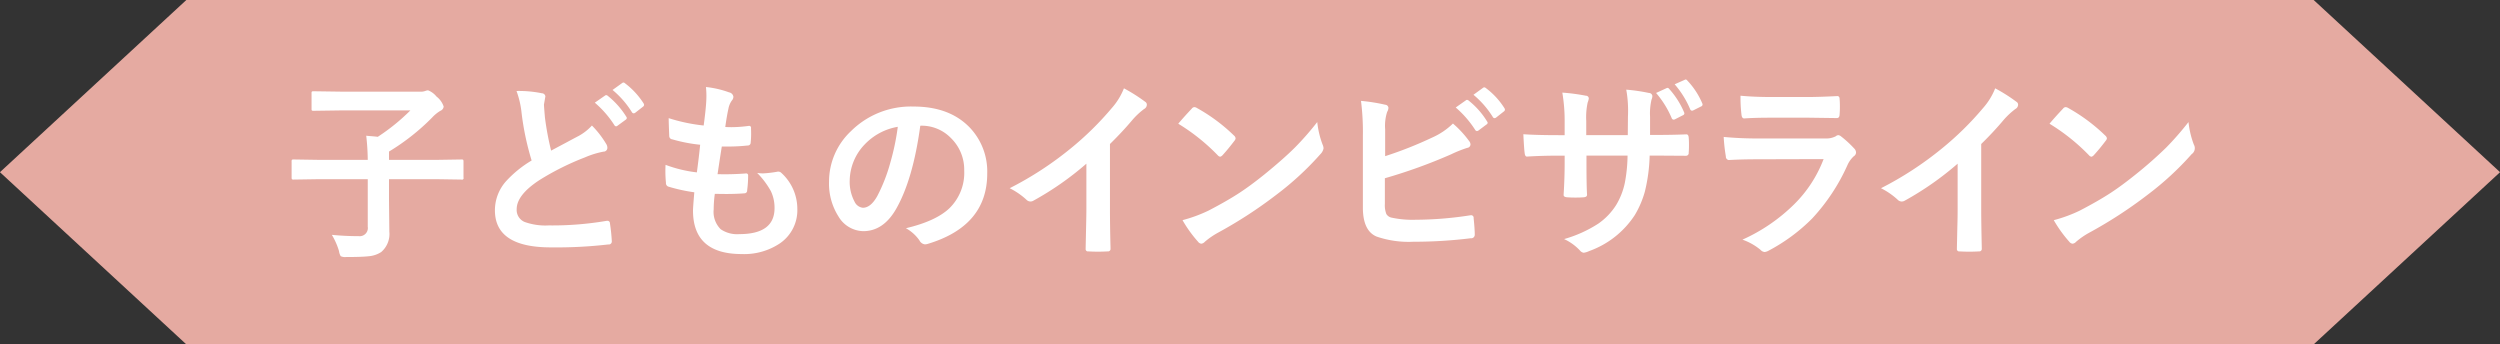 <svg id="tit-子どものインビザライン.svg" xmlns="http://www.w3.org/2000/svg" width="439.97" height="60.594" viewBox="0 0 439.97 60.594">
  <rect x="0" y="0" width="439.97" height="60.594" fill="#333333" stroke="none"/>
  <defs>
    <style>
      .cls-1 {
        fill: #e5aaa1;
      }

      .cls-1, .cls-2 {
        fill-rule: evenodd;
      }

      .cls-2 {
        fill: #fff;
      }
    </style>
  </defs>
  <path id="シェイプ_952" data-name="シェイプ 952" class="cls-1" d="M1404.93,528.628H1030.54l-32.8,30.3,32.8,30.3h374.39l32.8-30.3Z" transform="translate(-997.75 -528.625)"/>
  <path id="子どものインビザライン" class="cls-2" d="M1062.47,560.159v8.367a1.437,1.437,0,0,1-1.59,1.66c-1.6,0-3.17-.077-4.73-0.232a12.328,12.328,0,0,1,1.26,2.855,2.368,2.368,0,0,0,.3.9,1.829,1.829,0,0,0,.99.149c1.79,0,3.09-.044,3.89-0.133a4.744,4.744,0,0,0,2.25-.747,4.167,4.167,0,0,0,1.43-3.569l-0.06-5.379v-3.868h8.46l4.29,0.066a0.276,0.276,0,0,0,.36-0.365v-2.789a0.655,0.655,0,0,0-.05-0.315,0.431,0.431,0,0,0-.31-0.067l-4.29.067h-8.46v-1.461a38.823,38.823,0,0,0,7.58-5.977,6.621,6.621,0,0,1,1.46-1.195,0.89,0.89,0,0,0,.58-0.747,3.632,3.632,0,0,0-1.26-1.76,3.58,3.58,0,0,0-1.49-1.1,1.725,1.725,0,0,0-.45.1,2.131,2.131,0,0,1-.58.133h-14.41l-4.7-.067a0.606,0.606,0,0,0-.3.05,0.523,0.523,0,0,0-.06.332v2.69a0.5,0.5,0,0,0,.05.3,0.414,0.414,0,0,0,.31.067l4.7-.067h12.33a35.407,35.407,0,0,1-5.74,4.649c-0.3-.044-0.75-0.089-1.36-0.133-0.3-.022-0.52-0.044-0.67-0.066a40.3,40.3,0,0,1,.27,4.25h-8.73l-4.29-.067a0.6,0.6,0,0,0-.31.05,0.446,0.446,0,0,0-.07.332v2.789a0.607,0.607,0,0,0,.05.3,0.506,0.506,0,0,0,.33.066l4.29-.066h8.73Zm27.08-11.588a48.3,48.3,0,0,0,1.76,8.3,19.726,19.726,0,0,0-4.49,3.636,7.685,7.685,0,0,0-1.97,5.129q0,6.525,9.83,6.525a79.724,79.724,0,0,0,10.12-.515,0.53,0.53,0,0,0,.62-0.581,30.763,30.763,0,0,0-.33-3.154,0.43,0.43,0,0,0-.4-0.432,1.856,1.856,0,0,0-.22.017,56.578,56.578,0,0,1-10.14.8,10.913,10.913,0,0,1-4.23-.6,2.284,2.284,0,0,1-1.42-2.258q0-2.506,4.02-5.13a46.913,46.913,0,0,1,7.99-3.984,15.505,15.505,0,0,1,3.27-1.013,0.666,0.666,0,0,0,.68-0.68,1.307,1.307,0,0,0-.23-0.714,16.756,16.756,0,0,0-2.49-3.2,8.975,8.975,0,0,1-2.35,1.842q-0.645.333-2.34,1.246-1.47.78-2.49,1.328a51.5,51.5,0,0,1-1.09-5.844c-0.11-1.306-.17-2.064-0.17-2.275l0.25-1.427a0.624,0.624,0,0,0-.61-0.548,20.073,20.073,0,0,0-4.47-.4,15.92,15.92,0,0,1,.9,3.935h0Zm16.32,2.075a0.4,0.4,0,0,0,.3.216,0.465,0.465,0,0,0,.26-0.116l1.43-1.046a0.411,0.411,0,0,0,.2-0.3,0.474,0.474,0,0,0-.1-0.249,14.487,14.487,0,0,0-3.22-3.636,0.525,0.525,0,0,0-.3-0.149,0.39,0.39,0,0,0-.22.083l-1.79,1.245a17.873,17.873,0,0,1,3.44,3.951h0Zm3.08-2.291a0.387,0.387,0,0,0,.32.216,0.5,0.5,0,0,0,.27-0.1l1.36-1.062a0.428,0.428,0,0,0,.2-0.332,0.654,0.654,0,0,0-.1-0.282,13.579,13.579,0,0,0-3.24-3.5,0.481,0.481,0,0,0-.28-0.15,0.39,0.39,0,0,0-.22.083l-1.71,1.229a15.983,15.983,0,0,1,3.4,3.9h0Zm16.34,14.41c1.32,0,2.47-.038,3.47-0.116a0.484,0.484,0,0,0,.48-0.548,18.691,18.691,0,0,0,.17-2.556,0.334,0.334,0,0,0-.35-0.4,1.227,1.227,0,0,0-.2.017q-1.83.133-3.54,0.133-0.54,0-1.29-.017,0.6-4,.75-4.864h1.01a31.422,31.422,0,0,0,3.52-.183,0.5,0.5,0,0,0,.55-0.5,14.814,14.814,0,0,0,.08-1.61c0-.321-0.01-0.637-0.02-0.947a0.33,0.33,0,0,0-.35-0.4,23.11,23.11,0,0,1-3.08.232c-0.4,0-.77-0.01-1.1-0.033,0.17-1.228.35-2.3,0.55-3.2a3.589,3.589,0,0,1,.61-1.461,0.99,0.99,0,0,0,.27-0.647,0.9,0.9,0,0,0-.75-0.781,17.023,17.023,0,0,0-4.08-.946,15.256,15.256,0,0,1,.08,1.561c0,0.431-.02.863-0.05,1.295-0.06.907-.2,2.213-0.43,3.918a30.6,30.6,0,0,1-6.16-1.295c0,0.476.03,1.527,0.1,3.154a0.59,0.59,0,0,0,.55.581,27.389,27.389,0,0,0,4.89.946c-0.14,1.406-.33,3.028-0.58,4.865a23.078,23.078,0,0,1-5.51-1.329q-0.03.549-.03,1.129c0,0.642.03,1.323,0.1,2.042a0.643,0.643,0,0,0,.38.648,29.523,29.523,0,0,0,4.61,1.013c-0.15,1.782-.23,2.85-0.23,3.2q0,7.669,8.57,7.67a11.293,11.293,0,0,0,6.74-1.893,7.061,7.061,0,0,0,3.05-6.06,8.559,8.559,0,0,0-2.88-6.391,0.759,0.759,0,0,0-.49-0.166,0.886,0.886,0,0,0-.23.033,19.711,19.711,0,0,1-2.42.282,7.023,7.023,0,0,1-1.05-.083,14.419,14.419,0,0,1,2.41,3.2,6.758,6.758,0,0,1,.65,2.989q0,4.581-6.2,4.582a5.13,5.13,0,0,1-3.28-.864,4.292,4.292,0,0,1-1.23-3.486,20.928,20.928,0,0,1,.2-2.739q0.915,0.016,1.74.016h0Zm34.55-12.019a7.151,7.151,0,0,1,5.23,2.141,7.763,7.763,0,0,1,2.37,5.745,8.707,8.707,0,0,1-2.62,6.657q-2.385,2.257-7.64,3.5a7.127,7.127,0,0,1,2.38,2.141,1.255,1.255,0,0,0,.96.7,1.982,1.982,0,0,0,.5-0.083q10.47-3.154,10.47-12.385a11.21,11.21,0,0,0-2.99-8q-3.57-3.786-9.96-3.785a14.969,14.969,0,0,0-11.05,4.349,12.186,12.186,0,0,0-3.84,8.849,10.785,10.785,0,0,0,1.66,6.143,5.194,5.194,0,0,0,4.35,2.589q3.555,0,5.8-3.918,2.97-5.2,4.25-14.642h0.13Zm-5.41,6.524a29.357,29.357,0,0,1-2.28,5.844q-1.155,2.076-2.55,2.075a1.838,1.838,0,0,1-1.47-1.1,7.383,7.383,0,0,1-.84-3.768,9.368,9.368,0,0,1,2.65-6.292,10.46,10.46,0,0,1,5.81-3.088,41.939,41.939,0,0,1-1.32,6.325h0Zm42.65-7.587a12.866,12.866,0,0,1,2.02-1.876,0.87,0.87,0,0,0,.48-0.747,0.585,0.585,0,0,0-.26-0.5,29.5,29.5,0,0,0-3.77-2.39,11.774,11.774,0,0,1-2.16,3.5,53.73,53.73,0,0,1-7.24,7.105,59.456,59.456,0,0,1-10.71,6.973,12.738,12.738,0,0,1,2.93,2.008,1.03,1.03,0,0,0,.71.332,0.989,0.989,0,0,0,.51-0.132,53.286,53.286,0,0,0,9.35-6.525v7.919c0,0.841-.02,1.909-0.05,3.2-0.04,1.982-.07,3.238-0.08,3.769v0.116a0.4,0.4,0,0,0,.48.432c0.55,0.033,1.12.049,1.69,0.049s1.14-.016,1.7-0.049a0.439,0.439,0,0,0,.51-0.482v-0.1q-0.105-4.084-.1-7.073V553.967q2.22-2.175,3.99-4.284h0Zm14.97,6.259a0.735,0.735,0,0,0,.43.266,0.816,0.816,0,0,0,.42-0.266c0.66-.719,1.36-1.571,2.11-2.557a0.735,0.735,0,0,0,.19-0.431,0.79,0.79,0,0,0-.29-0.482,30.709,30.709,0,0,0-6.5-4.831,1.011,1.011,0,0,0-.44-0.166,0.606,0.606,0,0,0-.48.266c-1.02,1.085-1.81,1.97-2.38,2.656a34.977,34.977,0,0,1,6.94,5.545h0Zm-3.47,15.207a0.836,0.836,0,0,0,.58.365,0.99,0.99,0,0,0,.62-0.332,13.443,13.443,0,0,1,2.27-1.577,78.052,78.052,0,0,0,10.26-6.657,52.43,52.43,0,0,0,7.82-7.2,1.9,1.9,0,0,0,.55-1.029,1.826,1.826,0,0,0-.17-0.648,15.8,15.8,0,0,1-.94-3.968,50.473,50.473,0,0,1-3.91,4.466q-2.01,2.009-5.42,4.781-2.415,1.942-4.32,3.188-2.175,1.428-5.46,3.138a25.165,25.165,0,0,1-4.6,1.693,22.277,22.277,0,0,0,2.72,3.785h0Zm32.94-19.772a8.057,8.057,0,0,1,.35-3.055,1.578,1.578,0,0,0,.23-0.714,0.594,0.594,0,0,0-.55-0.548,31.5,31.5,0,0,0-4.28-.68,43.713,43.713,0,0,1,.33,6.225v12.551q0,4.085,2.41,5.1a17.384,17.384,0,0,0,6.47.913,81.89,81.89,0,0,0,10.1-.615,0.62,0.62,0,0,0,.71-0.614c0-.7-0.07-1.677-0.2-2.938a0.436,0.436,0,0,0-.4-0.5,1.448,1.448,0,0,0-.21.016,63.534,63.534,0,0,1-9.6.781,17.4,17.4,0,0,1-4.27-.382,1.4,1.4,0,0,1-.88-0.631,4.275,4.275,0,0,1-.26-1.776v-4.516a92.425,92.425,0,0,0,11.67-4.217,22.137,22.137,0,0,1,2.82-1.129,0.631,0.631,0,0,0,.58-0.614,1.047,1.047,0,0,0-.26-0.614,18.255,18.255,0,0,0-2.83-3.055,12.281,12.281,0,0,1-3.63,2.457,68.545,68.545,0,0,1-8.3,3.287v-4.731Zm15.84,0.1a0.4,0.4,0,0,0,.31.216,0.5,0.5,0,0,0,.27-0.1l1.42-1.062a0.354,0.354,0,0,0,.2-0.3,0.386,0.386,0,0,0-.1-0.232,14.021,14.021,0,0,0-3.22-3.653,0.52,0.52,0,0,0-.31-0.149,0.316,0.316,0,0,0-.2.083l-1.79,1.262a17.981,17.981,0,0,1,3.42,3.934h0Zm3.1-2.274a0.373,0.373,0,0,0,.3.216,0.509,0.509,0,0,0,.28-0.1l1.35-1.062a0.417,0.417,0,0,0,.21-0.332,0.547,0.547,0,0,0-.1-0.283,13.211,13.211,0,0,0-3.23-3.5,0.587,0.587,0,0,0-.3-0.149,0.449,0.449,0,0,0-.22.083l-1.69,1.229a16.178,16.178,0,0,1,3.4,3.9h0Zm27.68-.067a10.67,10.67,0,0,1,.26-2.988,1.681,1.681,0,0,0,.15-0.614,0.608,0.608,0,0,0-.61-0.548,31.154,31.154,0,0,0-3.99-.581,20.407,20.407,0,0,1,.32,3.968c0,0.31-.01.542-0.02,0.7l-0.03,3.337h-7.31v-2.49a12.288,12.288,0,0,1,.25-3.254,2.988,2.988,0,0,0,.2-0.714,0.492,0.492,0,0,0-.51-0.481,34.874,34.874,0,0,0-4.15-.548,29.683,29.683,0,0,1,.41,5v2.49h-1.03q-3.87,0-6.24-.166c0.09,1.837.17,2.933,0.23,3.287,0.04,0.432.17,0.648,0.4,0.648q2.655-.167,5.61-0.166h1.03V557.3q0,2.674-.18,5.562v0.083c0,0.232.2,0.365,0.61,0.4,0.46,0.034.95,0.05,1.48,0.05s1.01-.016,1.44-0.05c0.41-.033.61-0.193,0.59-0.481-0.07-1.2-.1-3.071-0.1-5.628v-1.228h7.23a26.855,26.855,0,0,1-.48,4.8,12.473,12.473,0,0,1-1.51,3.869,11.391,11.391,0,0,1-3.15,3.3,22.164,22.164,0,0,1-6.03,2.723,8.815,8.815,0,0,1,2.82,2.042,1.033,1.033,0,0,0,.63.365,3.225,3.225,0,0,0,.97-0.3,16.012,16.012,0,0,0,8.02-6.325,16.742,16.742,0,0,0,1.77-4.117,29.457,29.457,0,0,0,.85-6.358h1.39l4.9,0.033h0.13a0.475,0.475,0,0,0,.45-0.548c0.04-.432.05-0.88,0.05-1.345s-0.01-.9-0.05-1.328c-0.03-.365-0.16-0.548-0.4-0.548h-0.08q-2.37.1-5.13,0.1h-1.19v-3.238Zm3.81,0.283a0.391,0.391,0,0,0,.34.265,0.6,0.6,0,0,0,.24-0.066l1.4-.714a0.372,0.372,0,0,0,.25-0.315,0.594,0.594,0,0,0-.05-0.2,14.759,14.759,0,0,0-2.62-4.117,0.41,0.41,0,0,0-.3-0.182,0.4,0.4,0,0,0-.17.049l-1.84.847a16.732,16.732,0,0,1,2.75,4.433h0Zm3.26-1.544a0.373,0.373,0,0,0,.31.232,0.559,0.559,0,0,0,.24-0.066l1.36-.681a0.369,0.369,0,0,0,.26-0.332,0.5,0.5,0,0,0-.06-0.232,13.418,13.418,0,0,0-2.61-3.985,0.438,0.438,0,0,0-.3-0.2,0.432,0.432,0,0,0-.18.066l-1.76.781a16.411,16.411,0,0,1,2.74,4.416h0Zm9.01,0.846q0.06,0.747.48,0.747c1.25-.088,2.81-0.132,4.67-0.132h6.72l4.8,0.066h0.13q0.48,0,.48-0.681c0.04-.431.05-0.874,0.05-1.328s-0.01-.885-0.05-1.328c0-.354-0.13-0.531-0.41-0.531-2.18.111-3.96,0.166-5.33,0.166h-6.13c-2.1,0-3.96-.077-5.57-0.232a24.949,24.949,0,0,0,.16,3.253h0Zm-2.74,7.421a0.6,0.6,0,0,0,.5.648q2.265-.133,5.1-0.133l11.6-.033a22.262,22.262,0,0,1-5.21,7.985,31.031,31.031,0,0,1-9.07,6.192,10.3,10.3,0,0,1,3.16,1.777,1.157,1.157,0,0,0,.75.4,1.918,1.918,0,0,0,.68-0.232,31.513,31.513,0,0,0,7.67-5.661,34.4,34.4,0,0,0,6.21-9.38,4.735,4.735,0,0,1,1.14-1.594,0.787,0.787,0,0,0,.38-0.647,1.04,1.04,0,0,0-.33-0.714,18.815,18.815,0,0,0-2.29-2.109,0.907,0.907,0,0,0-.51-0.232,0.748,0.748,0,0,0-.44.2,3.609,3.609,0,0,1-1.81.382h-11.65a62.375,62.375,0,0,1-6.26-.266,28.853,28.853,0,0,0,.38,3.42h0Zm48.93-6.458a13.328,13.328,0,0,1,2.02-1.876,0.87,0.87,0,0,0,.48-0.747,0.563,0.563,0,0,0-.26-0.5,29.5,29.5,0,0,0-3.77-2.39,11.774,11.774,0,0,1-2.16,3.5,53.73,53.73,0,0,1-7.24,7.105,59.72,59.72,0,0,1-10.7,6.973,12.643,12.643,0,0,1,2.92,2.008,1.03,1.03,0,0,0,.71.332,1.053,1.053,0,0,0,.52-0.132,53.624,53.624,0,0,0,9.34-6.525v7.919c0,0.841-.01,1.909-0.05,3.2-0.04,1.982-.07,3.238-0.08,3.769v0.116a0.4,0.4,0,0,0,.48.432c0.56,0.033,1.12.049,1.7,0.049s1.13-.016,1.69-0.049a0.439,0.439,0,0,0,.51-0.482v-0.1c-0.06-2.723-.1-5.08-0.1-7.073V553.967a58.013,58.013,0,0,0,3.99-4.284h0Zm14.97,6.259a0.735,0.735,0,0,0,.43.266,0.816,0.816,0,0,0,.42-0.266c0.66-.719,1.37-1.571,2.11-2.557a0.76,0.76,0,0,0,.2-0.431,0.819,0.819,0,0,0-.3-0.482,30.923,30.923,0,0,0-6.49-4.831,1.084,1.084,0,0,0-.45-0.166,0.606,0.606,0,0,0-.48.266c-1.02,1.085-1.81,1.97-2.38,2.656a34.977,34.977,0,0,1,6.94,5.545h0Zm-3.47,15.207a0.855,0.855,0,0,0,.58.365,0.968,0.968,0,0,0,.62-0.332,13.443,13.443,0,0,1,2.27-1.577,78.052,78.052,0,0,0,10.26-6.657,52.43,52.43,0,0,0,7.82-7.2,1.265,1.265,0,0,0,.38-1.677,15.8,15.8,0,0,1-.94-3.968,52.141,52.141,0,0,1-3.9,4.466,72.149,72.149,0,0,1-5.43,4.781q-2.415,1.942-4.32,3.188-2.175,1.428-5.46,3.138a24.89,24.89,0,0,1-4.6,1.693,22.277,22.277,0,0,0,2.72,3.785h0Z" transform="translate(-997.75 -528.625)"/>
</svg>
